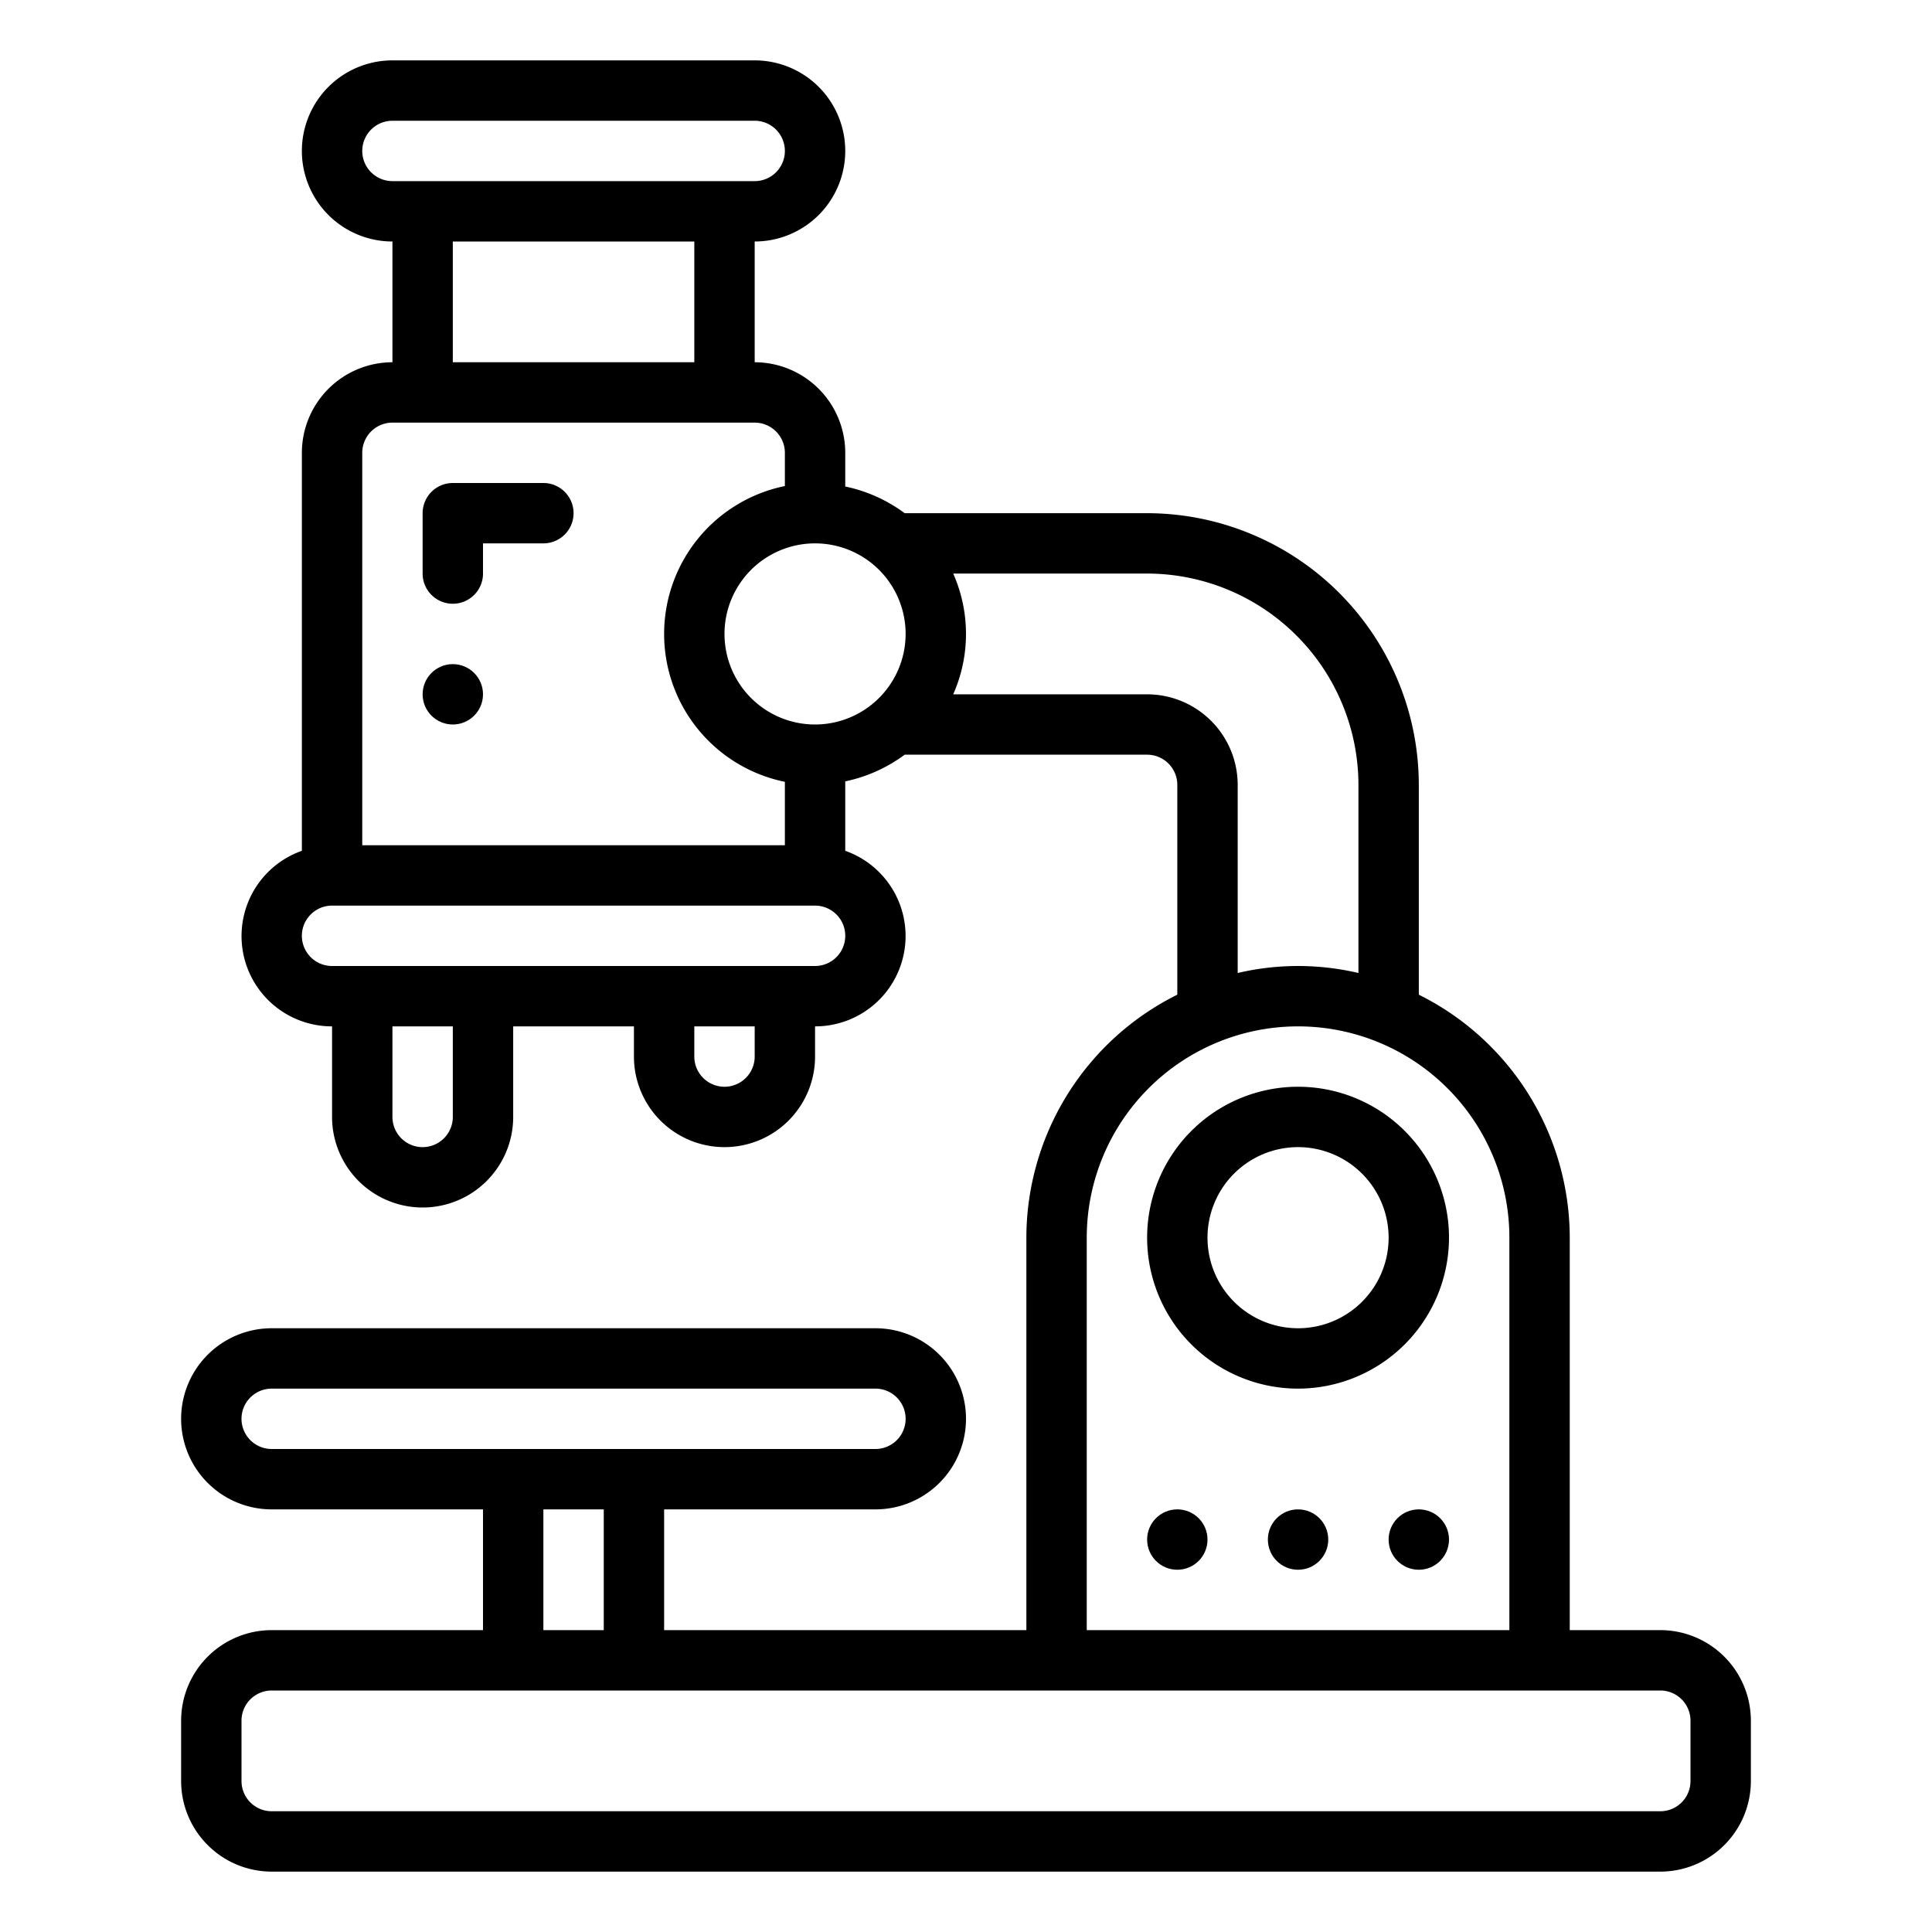 <svg xmlns="http://www.w3.org/2000/svg" viewBox="0 0 64 64" width="512" height="512"><g id="microscope"><path d="M55,54H52V41a9.002,9.002,0,0,0-5-8.05V26a9.01,9.01,0,0,0-9-9H29.969A5.033,5.033,0,0,0,28,16.116V15a3.003,3.003,0,0,0-3-3V8a3,3,0,0,0,0-6H13a3,3,0,0,0,0,6v4a3.003,3.003,0,0,0-3,3V28.184A2.993,2.993,0,0,0,11,34v3a3,3,0,0,0,6,0V34h4v1a3,3,0,0,0,6,0V34a2.993,2.993,0,0,0,1-5.816V25.884A5.033,5.033,0,0,0,29.969,25H38a1.001,1.001,0,0,1,1,1v6.95A9.002,9.002,0,0,0,34,41V54H22V50h7a3,3,0,0,0,0-6H9a3,3,0,0,0,0,6h7v4H9a3.003,3.003,0,0,0-3,3v2a3.003,3.003,0,0,0,3,3H55a3.003,3.003,0,0,0,3-3V57A3.003,3.003,0,0,0,55,54ZM12,5a1.001,1.001,0,0,1,1-1H25a1,1,0,0,1,0,2H13A1.001,1.001,0,0,1,12,5ZM23,8v4H15V8ZM12,15a1.001,1.001,0,0,1,1-1H25a1.001,1.001,0,0,1,1,1v1.101a5,5,0,0,0,0,9.798V28H12Zm3,22a1,1,0,0,1-2,0V34h2Zm10-2a1,1,0,0,1-2,0V34h2Zm2-3H11a1,1,0,0,1,0-2H27a1,1,0,0,1,0,2Zm0-8a3,3,0,1,1,3-3A3.003,3.003,0,0,1,27,24Zm11-1H31.576a4.931,4.931,0,0,0,0-4H38a7.008,7.008,0,0,1,7,7v6.232a8.746,8.746,0,0,0-4,0V26A3.003,3.003,0,0,0,38,23ZM36,41a7,7,0,0,1,14,0V54H36ZM8,47a1.001,1.001,0,0,1,1-1H29a1,1,0,0,1,0,2H9A1.001,1.001,0,0,1,8,47Zm12,3v4H18V50Zm36,9a1.001,1.001,0,0,1-1,1H9a1.001,1.001,0,0,1-1-1V57a1.001,1.001,0,0,1,1-1H55a1.001,1.001,0,0,1,1,1Z"></path><path d="M43,46a5,5,0,1,1,5-5A5.006,5.006,0,0,1,43,46Zm0-8a3,3,0,1,0,3,3A3.003,3.003,0,0,0,43,38Z"></path><path d="M15,20a1.0 1,0,0,1-1-1V17a1.0 1,0,0,1,1-1h3a1,1,0,0,1,0,2H16v1A1.0 1,0,0,1,15,20Z"></path><circle cx="15" cy="23" r="1"></circle><circle cx="47" cy="51" r="1"></circle><circle cx="43" cy="51" r="1"></circle><circle cx="39" cy="51" r="1"></circle></g></svg>
